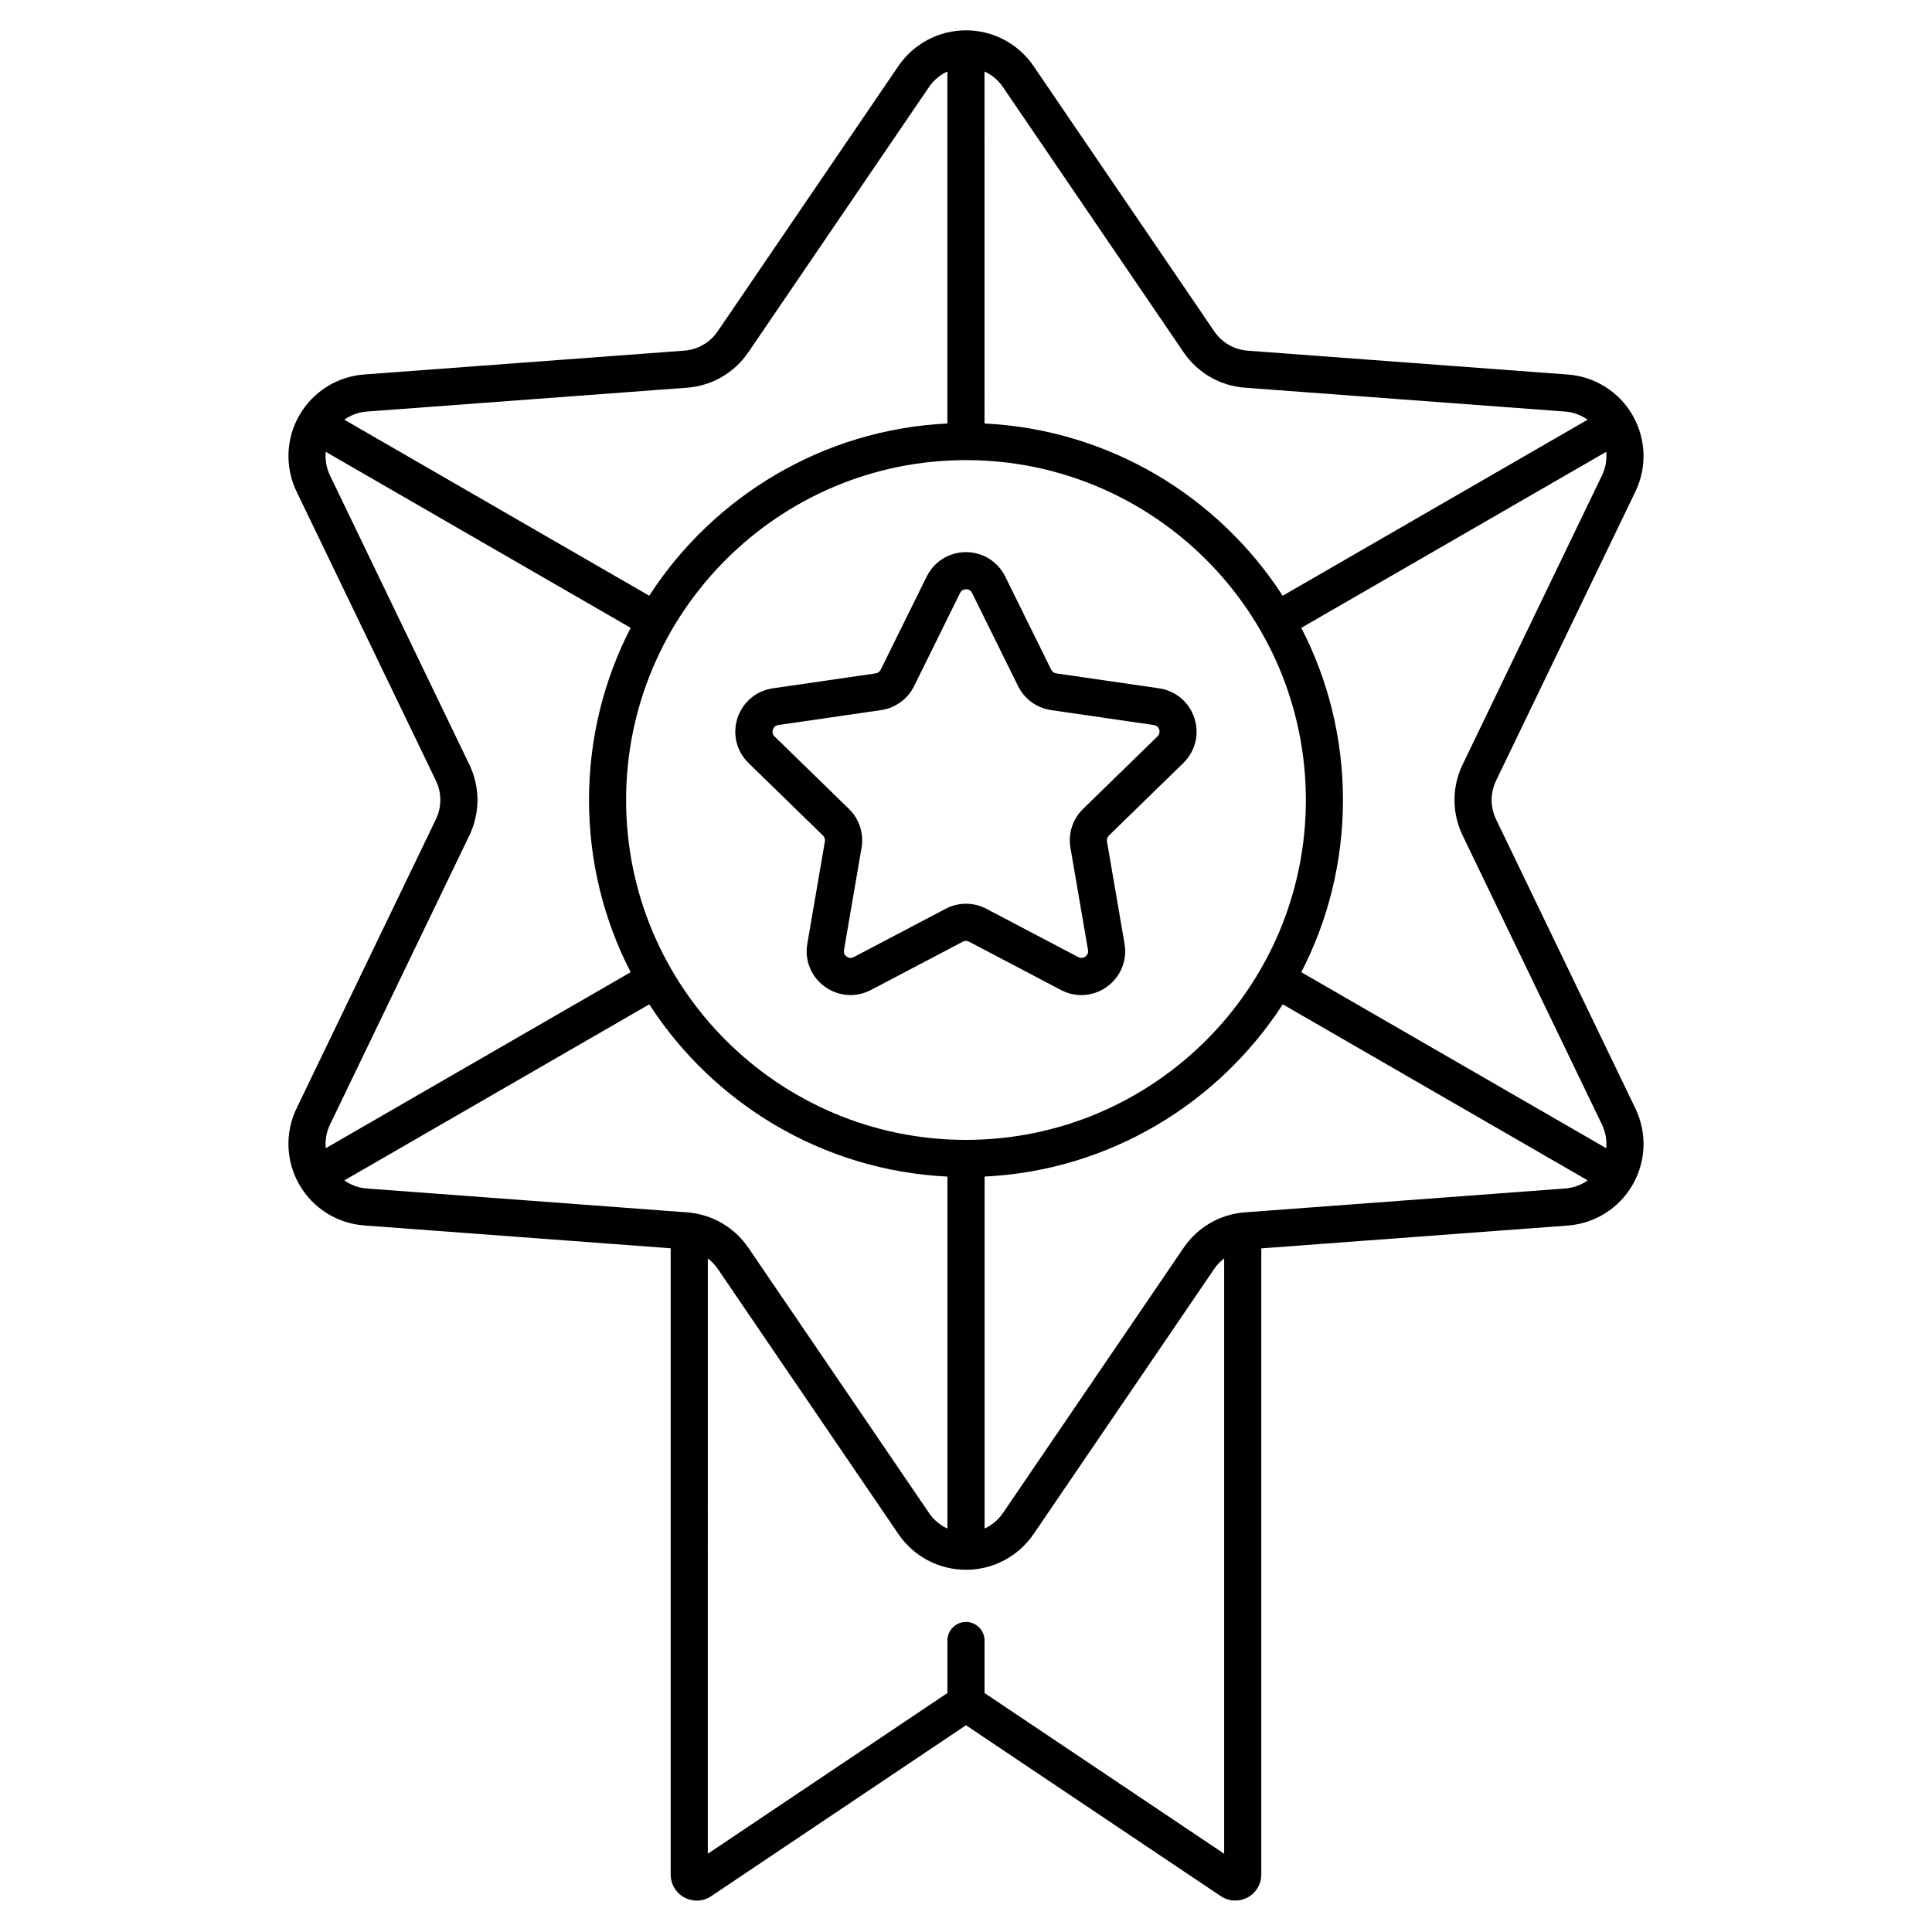 <?xml version="1.0" encoding="UTF-8"?>
<!-- Uploaded to: SVG Repo, www.svgrepo.com, Generator: SVG Repo Mixer Tools -->
<svg fill="#000000" width="800px" height="800px" version="1.1" viewBox="144 144 512 512" xmlns="http://www.w3.org/2000/svg">
 <g>
  <path d="m540.48 361.15c-1.574-3.266-1.574-7.016 0-10.281l36.918-76.594c3.121-6.465 2.832-14.043-0.758-20.25-3.59-6.219-10.008-10.242-17.16-10.773l-84.793-6.316c-3.621-0.266-6.859-2.144-8.906-5.137l-47.871-70.277c-4.043-5.949-10.742-9.488-17.914-9.488s-13.875 3.543-17.918 9.477l-47.871 70.277c-2.035 3-5.285 4.871-8.906 5.137l-84.793 6.316c-7.152 0.531-13.57 4.566-17.16 10.773-3.59 6.219-3.867 13.785-0.758 20.25l36.918 76.594c1.574 3.266 1.574 7.016 0 10.281l-36.918 76.594c-3.121 6.465-2.832 14.043 0.758 20.25 3.59 6.219 10.008 10.242 17.16 10.773l81.23 6.051v165.98c0 2.547 1.398 4.879 3.652 6.082 1.023 0.543 2.137 0.816 3.238 0.816 1.34 0 2.676-0.395 3.836-1.172l67.531-45.305 67.531 45.293c2.117 1.418 4.832 1.555 7.074 0.355 2.254-1.199 3.652-3.531 3.652-6.082v-165.94l81.23-6.051c7.152-0.531 13.57-4.566 17.16-10.773 3.59-6.219 3.867-13.785 0.758-20.25zm28.055-91.148-36.918 76.594c-2.883 5.984-2.883 12.84 0 18.824l36.918 76.594c0.965 2.008 1.328 4.152 1.121 6.269l-80.797-46.641c7.055-13.688 11.039-29.195 11.039-45.629 0-16.434-3.984-31.941-11.039-45.629l80.797-46.641c0.207 2.098-0.148 4.254-1.121 6.258zm-168.54 176.08c-49.664 0-90.074-40.402-90.074-90.074s40.402-90.074 90.074-90.074 90.074 40.402 90.074 90.074-40.414 90.074-90.074 90.074zm9.781-279.03 47.871 70.277c3.738 5.492 9.684 8.926 16.305 9.418l84.793 6.316c2.223 0.168 4.262 0.934 5.984 2.164l-80.805 46.652c-16.973-26.234-45.902-44.035-79.016-45.648l-0.004-93.285c1.938 0.875 3.621 2.266 4.871 4.106zm-168.54 86.012 84.793-6.316c6.621-0.492 12.566-3.926 16.305-9.418l47.871-70.277c1.258-1.84 2.941-3.227 4.859-4.102v93.273c-33.113 1.613-62.031 19.426-79.016 45.648l-80.805-46.652c1.734-1.234 3.769-2 5.992-2.156zm-9.781 188.96 36.918-76.594c2.883-5.984 2.883-12.84 0-18.824l-36.918-76.594c-0.965-2.008-1.328-4.152-1.121-6.269l80.797 46.641c-7.055 13.688-11.039 29.195-11.039 45.629s3.984 31.941 11.039 45.629l-80.797 46.641c-0.207-2.094 0.148-4.25 1.121-6.258zm3.801 14.789 80.805-46.652c16.973 26.234 45.902 44.035 79.016 45.648v93.273c-1.93-0.875-3.609-2.262-4.859-4.102l-47.871-70.277c-3.738-5.492-9.684-8.926-16.305-9.418l-84.793-6.316c-2.234-0.16-4.269-0.926-5.992-2.156zm169.66 135.86v-13.922c0-2.715-2.203-4.922-4.922-4.922-2.715 0-4.922 2.203-4.922 4.922v13.922l-63.496 42.586 0.004-157.77c1.004 0.766 1.898 1.691 2.629 2.766l47.871 70.277c4.043 5.934 10.734 9.477 17.918 9.477s13.875-3.543 17.918-9.477l47.871-70.277c0.727-1.074 1.625-1.996 2.629-2.766v157.77zm153.84-133.71-84.793 6.316c-6.621 0.492-12.566 3.926-16.305 9.418l-47.871 70.277c-1.258 1.84-2.941 3.227-4.859 4.102v-93.273c33.113-1.613 62.031-19.426 79.016-45.648l80.805 46.652c-1.73 1.23-3.769 1.996-5.992 2.156z"/>
  <path d="m451.16 326.41-27.238-3.957c-0.582-0.078-1.074-0.441-1.34-0.973l-12.184-24.68c-1.969-3.996-5.965-6.477-10.41-6.477-4.449 0-8.441 2.481-10.41 6.477l-12.184 24.68c-0.254 0.523-0.758 0.887-1.34 0.973l-27.238 3.957c-4.41 0.641-8 3.672-9.379 7.902-1.379 4.231-0.246 8.797 2.941 11.906l19.711 19.207c0.422 0.402 0.609 0.992 0.512 1.574l-4.656 27.117c-0.758 4.387 1.012 8.738 4.625 11.355 3.602 2.617 8.285 2.953 12.23 0.887l24.355-12.801c0.523-0.277 1.133-0.277 1.652 0l24.355 12.801c1.711 0.906 3.57 1.348 5.41 1.348 2.402 0 4.781-0.746 6.82-2.234 3.602-2.617 5.371-6.965 4.625-11.355l-4.656-27.117c-0.098-0.582 0.09-1.16 0.512-1.574l19.711-19.207c3.188-3.109 4.32-7.664 2.941-11.906-1.367-4.242-4.957-7.262-9.367-7.902zm-0.434 12.762-19.711 19.207c-2.734 2.668-3.984 6.516-3.336 10.281l4.656 27.117c0.156 0.945-0.375 1.496-0.707 1.73-0.336 0.246-1.023 0.582-1.871 0.137l-24.355-12.801c-1.691-0.887-3.551-1.34-5.402-1.34-1.852 0-3.711 0.441-5.402 1.34l-24.355 12.801c-0.848 0.441-1.535 0.109-1.871-0.137-0.336-0.246-0.867-0.789-0.707-1.73l4.656-27.117c0.648-3.769-0.602-7.606-3.336-10.281l-19.711-19.207c-0.688-0.668-0.582-1.426-0.453-1.82s0.48-1.074 1.438-1.211l27.238-3.957c3.777-0.551 7.055-2.922 8.746-6.356l12.184-24.68c0.422-0.855 1.18-0.984 1.594-0.984s1.172 0.129 1.594 0.984l12.184 24.68c1.691 3.426 4.961 5.805 8.746 6.356l27.238 3.957c0.945 0.137 1.309 0.816 1.438 1.211 0.09 0.395 0.199 1.152-0.492 1.82z"/>
 </g>
</svg>